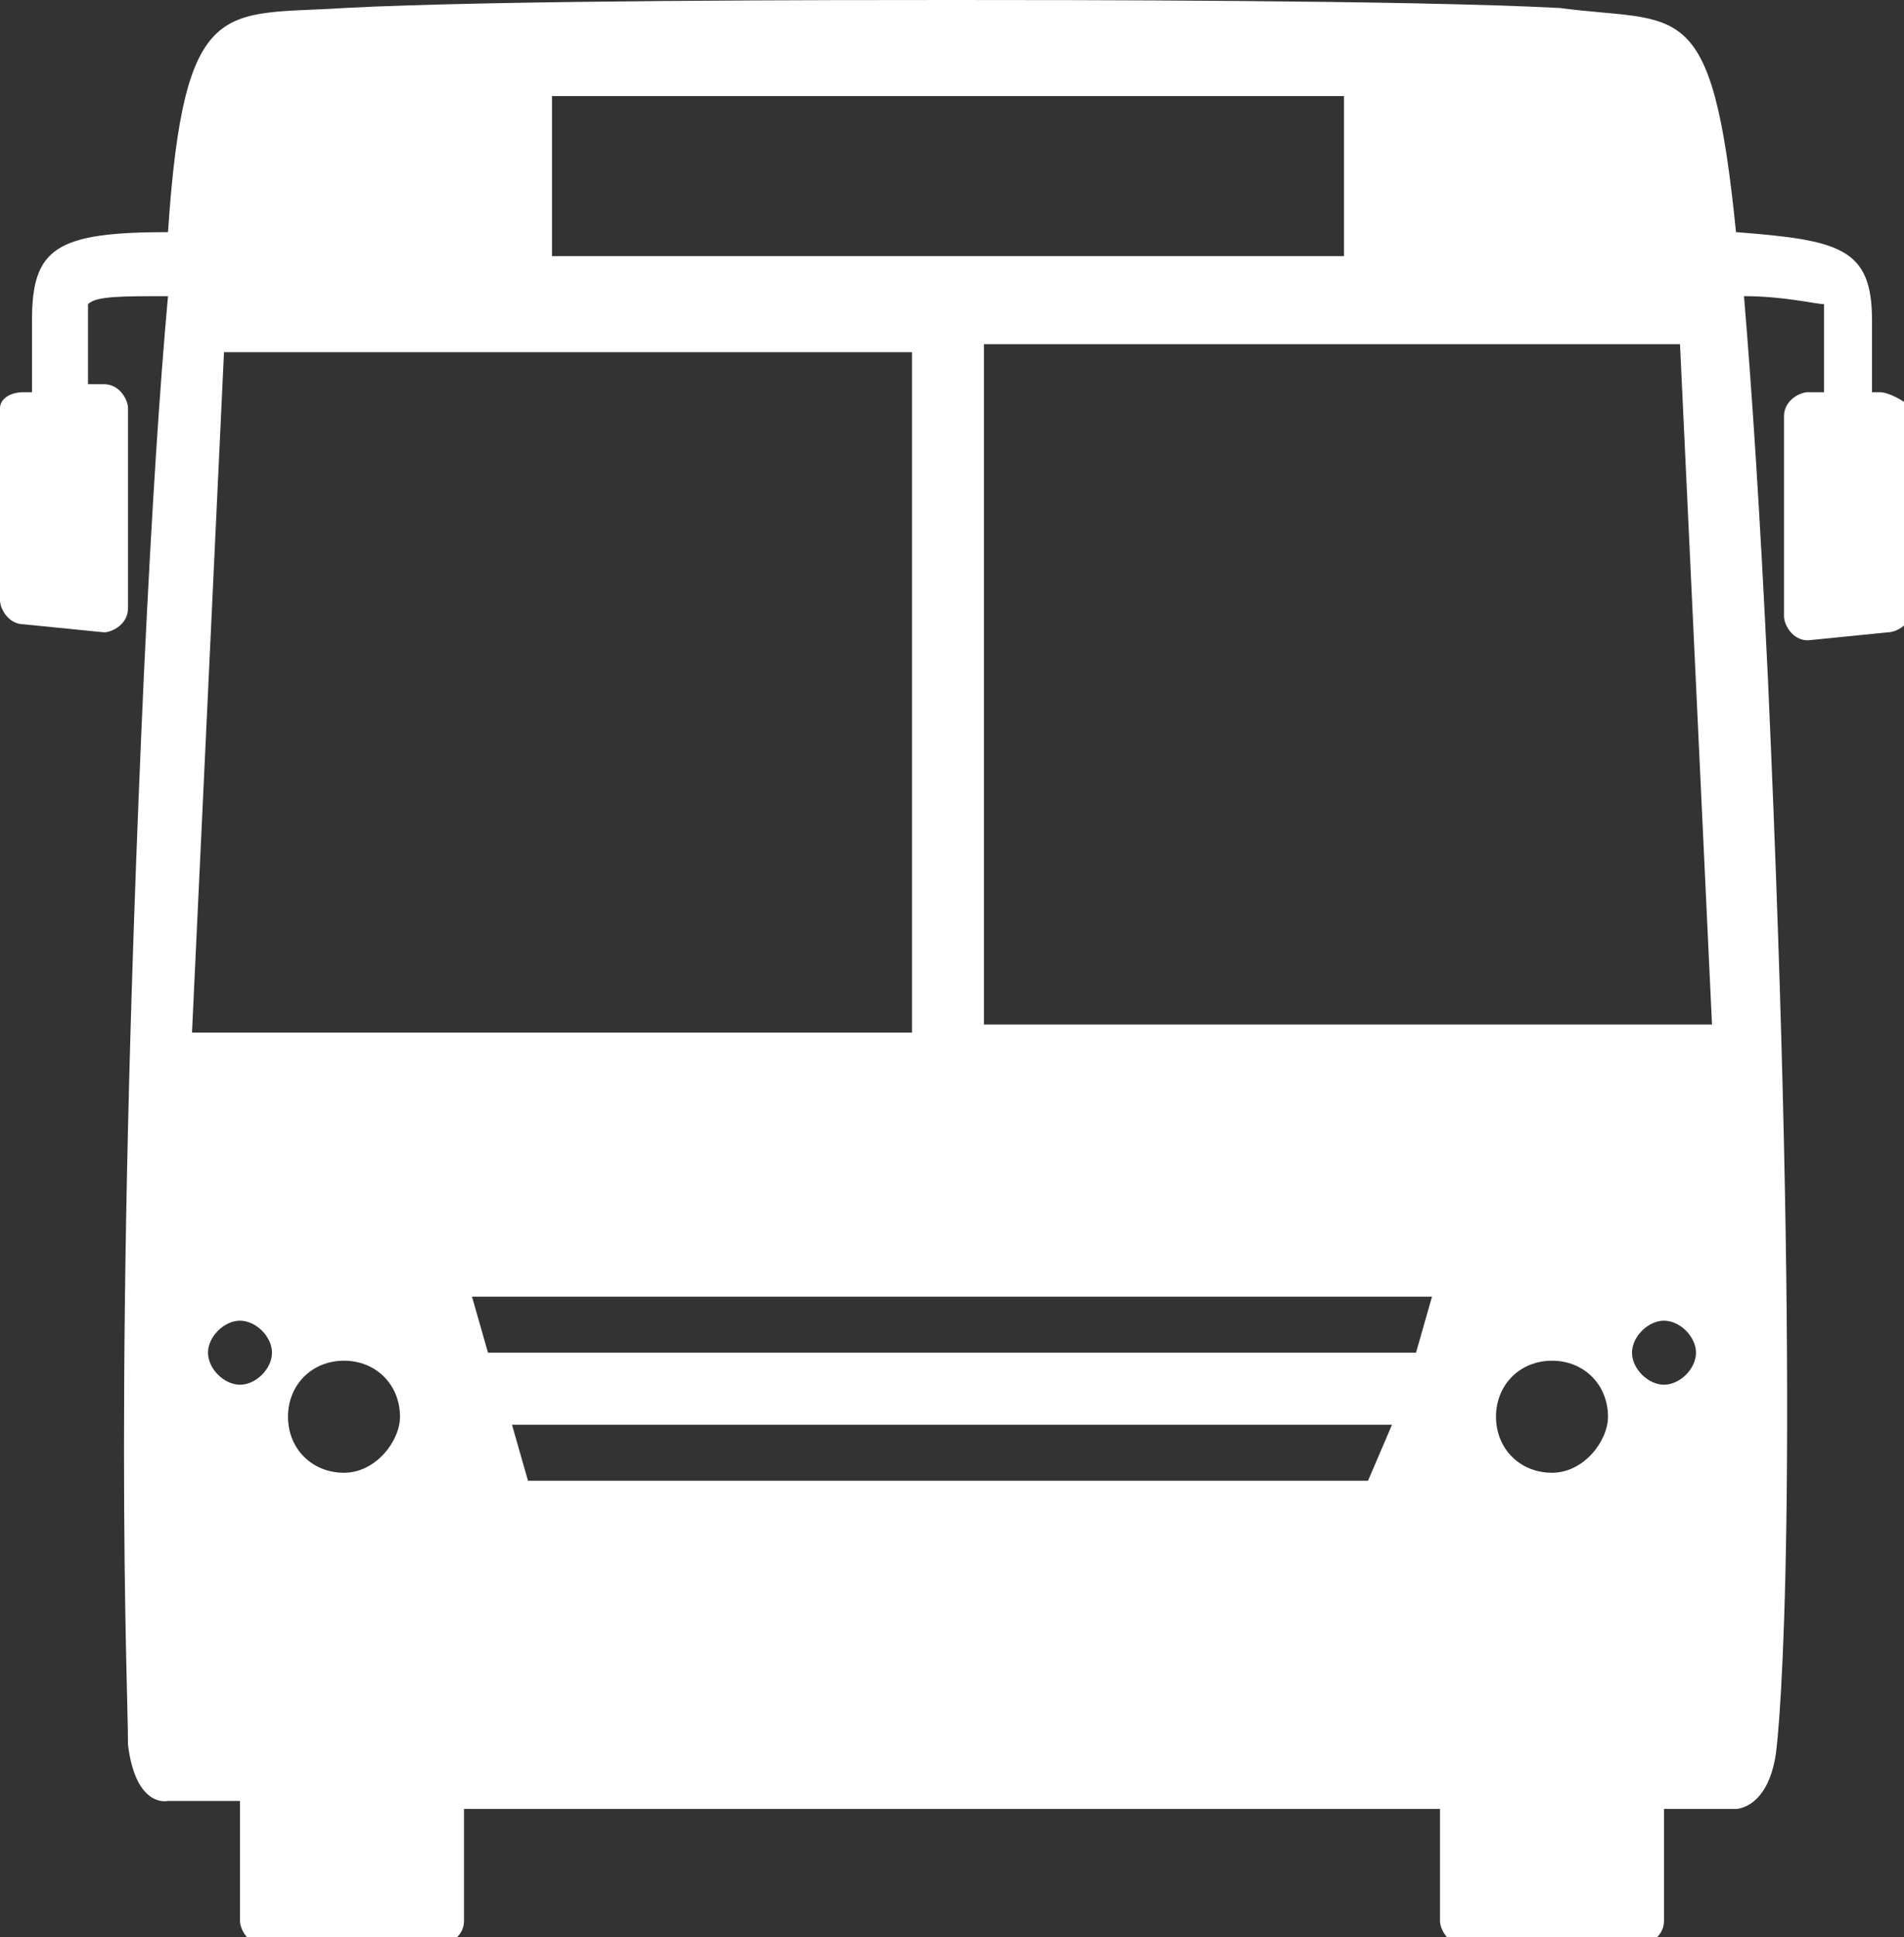 <?xml version="1.0" encoding="utf-8"?>
<!-- Generator: Adobe Illustrator 24.0.3, SVG Export Plug-In . SVG Version: 6.00 Build 0)  -->
<svg version="1.1" id="Layer_1" xmlns="http://www.w3.org/2000/svg" xmlns:xlink="http://www.w3.org/1999/xlink" x="0px" y="0px"
	 viewBox="0 0 23.8 24.2" style="enable-background:new 0 0 23.8 24.2;" xml:space="preserve">
<rect x="0" y="0" width="23.8" height="24.2" fill="#333333" stroke="none"/>
<style type="text/css">
	.st0{fill:#FFFFFF;}
</style>
<path class="st0" d="M23.5,4.9h-0.1V4c0-0.9-0.4-1-1.7-1.1c-0.3-3-0.7-2.6-2.2-2.8C17.6,0,13.3,0,11.9,0c-1.4,0-5.7,0-7.6,0.1
	c-1.5,0.1-2-0.2-2.2,2.8C0.7,2.9,0.4,3.1,0.4,4v0.9H0.3C0.1,4.9,0,5,0,5.1v2.4c0,0.1,0.1,0.3,0.3,0.3l1,0.1c0.1,0,0.3-0.1,0.3-0.3
	V5.1c0-0.1-0.1-0.3-0.3-0.3H1.1V4c0-0.1,0-0.2,0-0.2c0.1-0.1,0.4-0.1,1-0.1C2,4.8,1.9,6.3,1.8,8.4C1.4,17.2,1.6,21,1.6,21.8
	c0.1,0.8,0.5,0.7,0.5,0.7H3V24c0,0.1,0.1,0.3,0.3,0.3h2.2c0.1,0,0.3-0.1,0.3-0.3v-1.4h6.2h0H18V24c0,0.1,0.1,0.3,0.3,0.3h2.2
	c0.1,0,0.3-0.1,0.3-0.3v-1.4h0.9c0,0,0.4,0,0.5-0.7c0.1-0.8,0.3-4.5-0.1-13.4c-0.1-2.1-0.2-3.6-0.3-4.8c0.5,0,0.9,0.1,1,0.1
	c0,0,0,0.2,0,0.2v0.9h-0.2c-0.1,0-0.3,0.1-0.3,0.3v2.5c0,0.1,0.1,0.3,0.3,0.3l1-0.1c0.1,0,0.3-0.1,0.3-0.3V5.1
	C23.8,5,23.6,4.9,23.5,4.9 M6.9,1.2h4.5h0.9h4.5v2h-4.6h-0.8H6.9V1.2z M3,17.3c-0.2,0-0.4-0.2-0.4-0.4c0-0.2,0.2-0.4,0.4-0.4
	s0.4,0.2,0.4,0.4C3.4,17.1,3.2,17.3,3,17.3 M4.3,18.4c-0.4,0-0.7-0.3-0.7-0.7c0-0.4,0.3-0.7,0.7-0.7c0.4,0,0.7,0.3,0.7,0.7
	C5,18,4.7,18.4,4.3,18.4 M2.4,12.9l0.4-8.5h8.6v8.5H2.4z M17.1,18.5H12h-0.2H6.6l-0.2-0.7h5.4H12h5.4L17.1,18.5z M17.7,16.9H12h-0.2
	H6.1l-0.2-0.7h5.9H12h5.9L17.7,16.9z M19.4,18.4c-0.4,0-0.7-0.3-0.7-0.7c0-0.4,0.3-0.7,0.7-0.7c0.4,0,0.7,0.3,0.7,0.7
	C20.1,18,19.8,18.4,19.4,18.4 M20.8,17.3c-0.2,0-0.4-0.2-0.4-0.4c0-0.2,0.2-0.4,0.4-0.4c0.2,0,0.4,0.2,0.4,0.4
	C21.2,17.1,21,17.3,20.8,17.3 M12.3,12.9V4.3H21l0.4,8.5H12.3z"/>
</svg>
